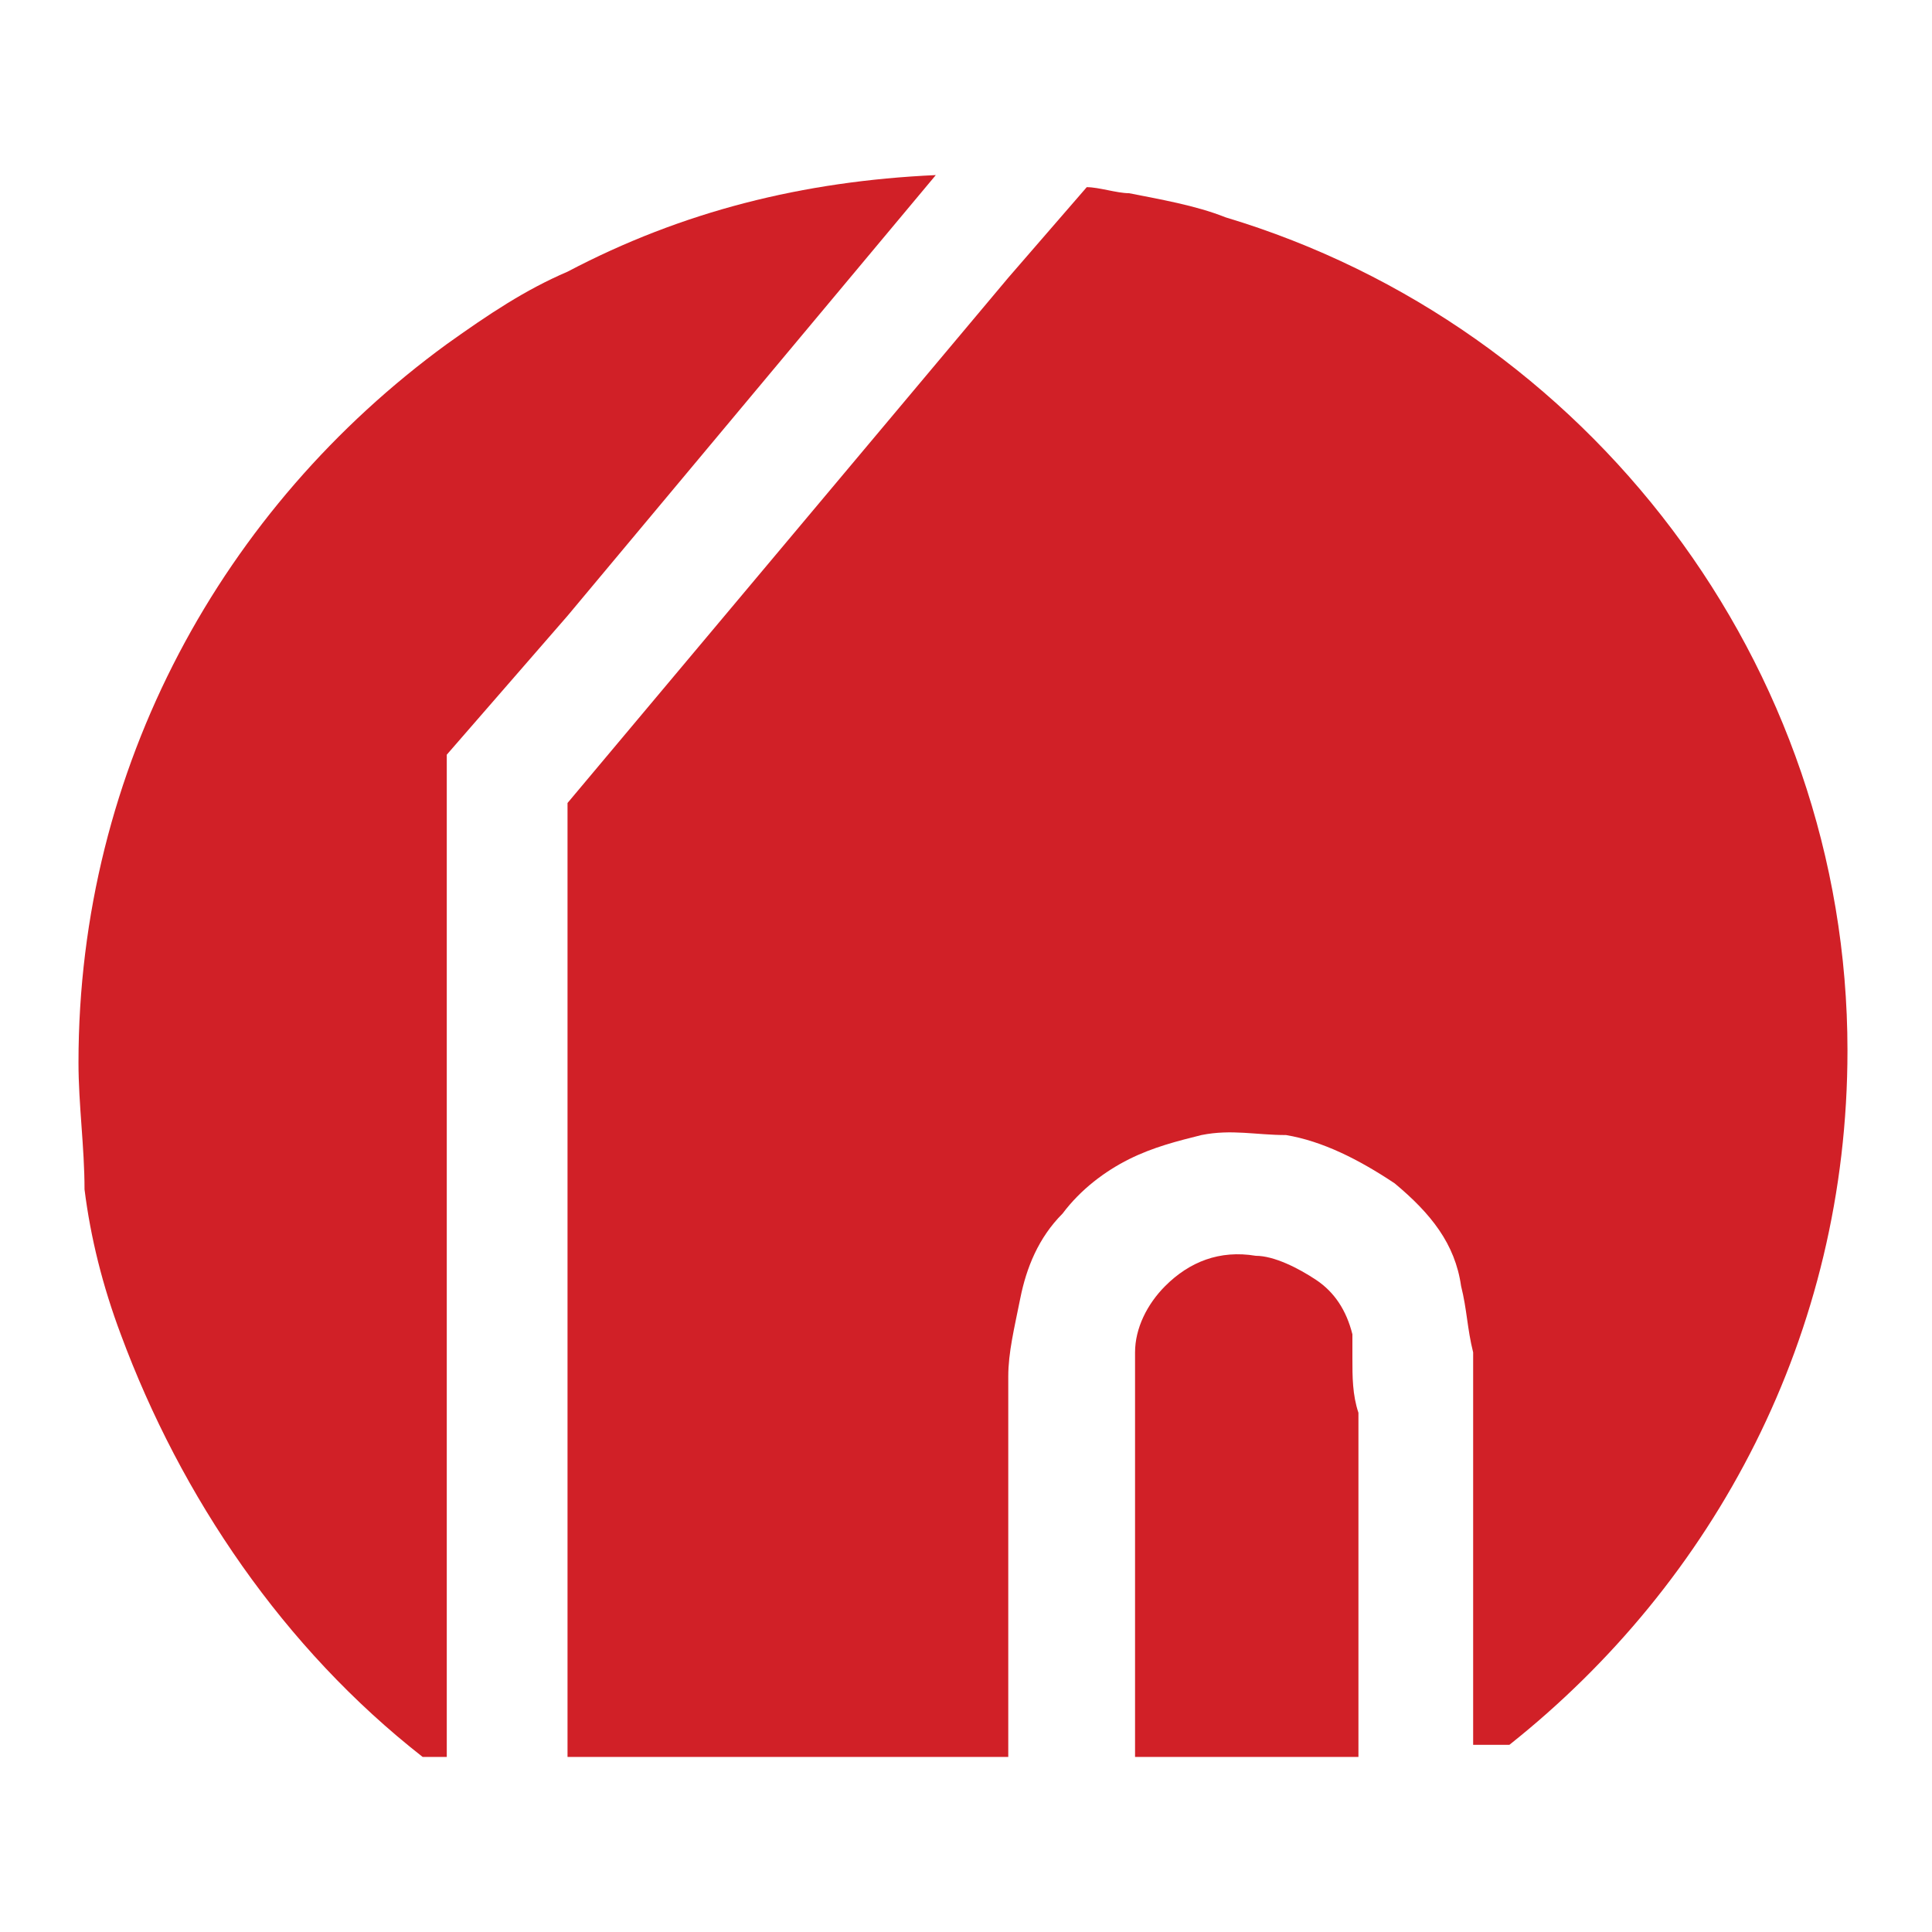 <?xml version="1.0" encoding="utf-8"?>
<!-- Generator: Adobe Illustrator 24.0.2, SVG Export Plug-In . SVG Version: 6.00 Build 0)  -->
<svg version="1.1" id="Capa_1" xmlns="http://www.w3.org/2000/svg" xmlns:xlink="http://www.w3.org/1999/xlink" x="0px" y="0px"
	 viewBox="0 0 32 32" style="enable-background:new 0 0 32 32;" xml:space="preserve">
<style type="text/css">
	.st0{fill:#D12027;}
</style>
<g>
	<g>
		<path class="st0" d="M20.3,3.6c-0.5-0.2-1.1-0.3-1.6-0.4c-0.2,0-0.5-0.1-0.7-0.1l-1.3,1.5l-7.3,8.7v15.8h7.3v-6.3
			c0-0.4,0.1-0.8,0.2-1.3c0.1-0.5,0.3-1,0.7-1.4c0.3-0.4,0.7-0.7,1.1-0.9c0.4-0.2,0.8-0.3,1.2-0.4c0.5-0.1,0.9,0,1.4,0
			c0.6,0.1,1.2,0.4,1.8,0.8c0.6,0.5,1,1,1.1,1.7c0.1,0.4,0.1,0.7,0.2,1.1c0,0.3,0,0.7,0,1c0,1.8,0,3.7,0,5.5H25
			c3.4-2.7,5.6-6.8,5.6-11.5C30.6,11,26.3,5.4,20.3,3.6z"/>
		<path class="st0" d="M15.5,2.9C13.3,3,11.3,3.5,9.4,4.5c-0.7,0.3-1.3,0.7-2,1.2c-3.7,2.7-6.1,7-6.1,11.9c0,0.7,0.1,1.4,0.1,2.1
			c0.1,0.8,0.3,1.6,0.6,2.4C3,24.8,4.7,27.3,7,29.1h0.4V15.6v-3.1l2-2.3L15.5,2.9L15.5,2.9z"/>
		<path class="st0" d="M22.4,22.5c0-0.1,0-0.3,0-0.4c-0.1-0.4-0.3-0.7-0.6-0.9c-0.3-0.2-0.7-0.4-1-0.4c-0.6-0.1-1.1,0.1-1.5,0.5
			c-0.3,0.3-0.5,0.7-0.5,1.1c0,0.2,0,0.4,0,0.5c0,0.2,0,0.4,0,0.6c0,1.9,0,3.7,0,5.6h3.7c0-1.9,0-3.8,0-5.7
			C22.4,23.1,22.4,22.8,22.4,22.5z"/>
	</g>
</g>
</svg>
